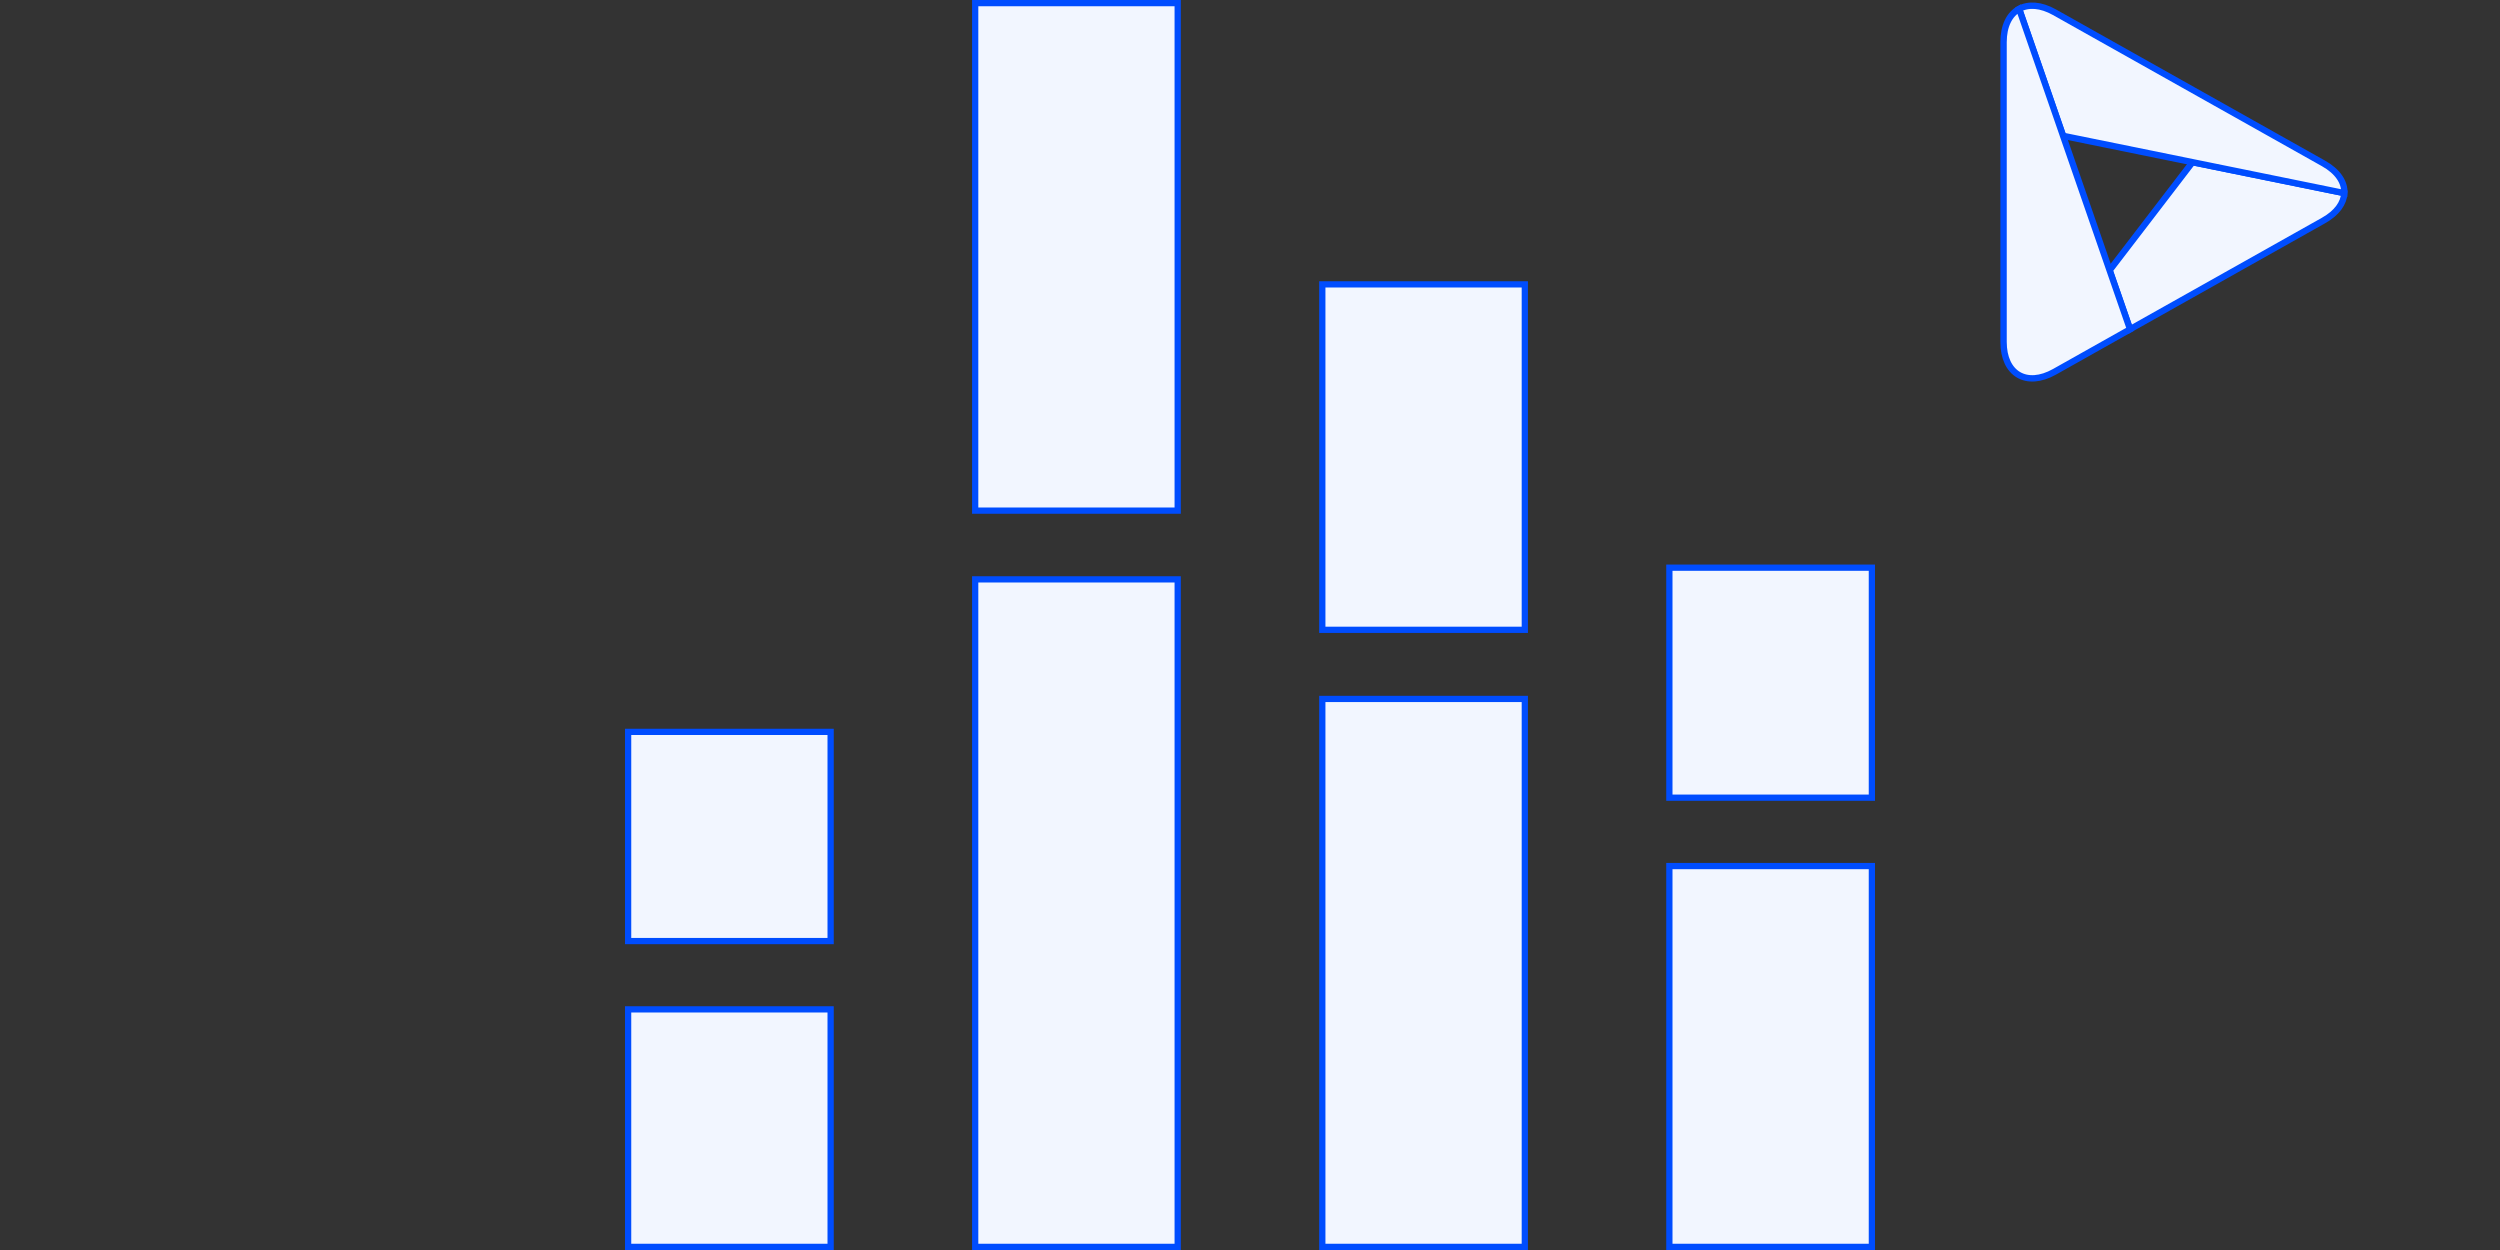 <?xml version="1.0" encoding="UTF-8"?>
<svg id="Layer_1" data-name="Layer 1" xmlns="http://www.w3.org/2000/svg" viewBox="0 0 400 200">
  <rect x="0" y="0" width="400" height="200" fill="#333333" stroke="none"/>
  <defs>
    <style>
      .cls-1, .cls-2 {
        fill: #f2f6ff;
      }

      .cls-3 {
        fill: #004dff;
      }

      .cls-2 {
        stroke: #004dff;
        stroke-miterlimit: 10;
        stroke-width: 1.02px;
      }

      .cls-4 {
        isolation: isolate;
      }
    </style>
  </defs>
  <g>
    <path class="cls-2" d="m337.54,43.25l3.27,9.43,30.94-17.39c2.16-1.21,3.26-2.79,3.34-4.39l-24.29-4.95-13.26,17.3Z"/>
    <g>
      <path class="cls-2" d="m371.75,26.14L328.72,1.96c-2.19-1.23-4.19-1.34-5.66-.53l7.03,20.3,20.71,4.22,24.29,4.95c.09-1.72-1.02-3.46-3.34-4.76Z"/>
      <path class="cls-2" d="m330.09,21.73l-7.03-20.3c-1.53.84-2.49,2.68-2.49,5.31v47.97c0,5.14,3.67,7.29,8.15,4.78l12.09-6.8-3.27-9.43-7.45-21.52Z"/>
    </g>
  </g>
  <g>
    <g>
      <rect class="cls-1" x="100.5" y="161.5" width="32.4" height="38"/>
      <path class="cls-3" d="m132.4,162v37h-31.4v-37h31.4m1-1h-33.4v39h33.4v-39h0Z"/>
    </g>
    <g>
      <rect class="cls-1" x="156.03" y="92.7" width="32.4" height="106.8"/>
      <path class="cls-3" d="m187.93,93.2v105.8h-31.4v-105.8h31.4m1-1h-33.4v107.8h33.4v-107.8h0Z"/>
    </g>
    <g>
      <rect class="cls-1" x="211.57" y="111.83" width="32.4" height="87.67"/>
      <path class="cls-3" d="m243.47,112.33v86.67h-31.4v-86.67h31.4m1-1h-33.4v88.67h33.4v-88.67h0Z"/>
    </g>
    <g>
      <rect class="cls-1" x="267.1" y="138.57" width="32.4" height="60.93"/>
      <path class="cls-3" d="m299,139.07v59.93h-31.4v-59.93h31.4m1-1h-33.4v61.93h33.4v-61.93h0Z"/>
    </g>
    <g class="cls-4">
      <rect class="cls-1" x="100.5" y="117.1" width="32.4" height="33.47"/>
      <path class="cls-3" d="m132.4,117.6v32.47h-31.4v-32.47h31.4m1-1h-33.4v34.47h33.4v-34.47h0Z"/>
    </g>
    <g class="cls-4">
      <rect class="cls-1" x="156.03" y=".5" width="32.4" height="81.2"/>
      <path class="cls-3" d="m187.93,1v80.2h-31.4V1h31.4M188.93,0h-33.4v82.2h33.4V0h0Z"/>
    </g>
    <g class="cls-4">
      <rect class="cls-1" x="211.57" y="45.5" width="32.4" height="55.27"/>
      <path class="cls-3" d="m243.47,46v54.27h-31.4v-54.27h31.4m1-1h-33.4v56.27h33.4v-56.27h0Z"/>
    </g>
    <g class="cls-4">
      <rect class="cls-1" x="267.1" y="90.83" width="32.4" height="36.8"/>
      <path class="cls-3" d="m299,91.33v35.8h-31.4v-35.8h31.4m1-1h-33.4v37.8h33.4v-37.8h0Z"/>
    </g>
  </g>
</svg>